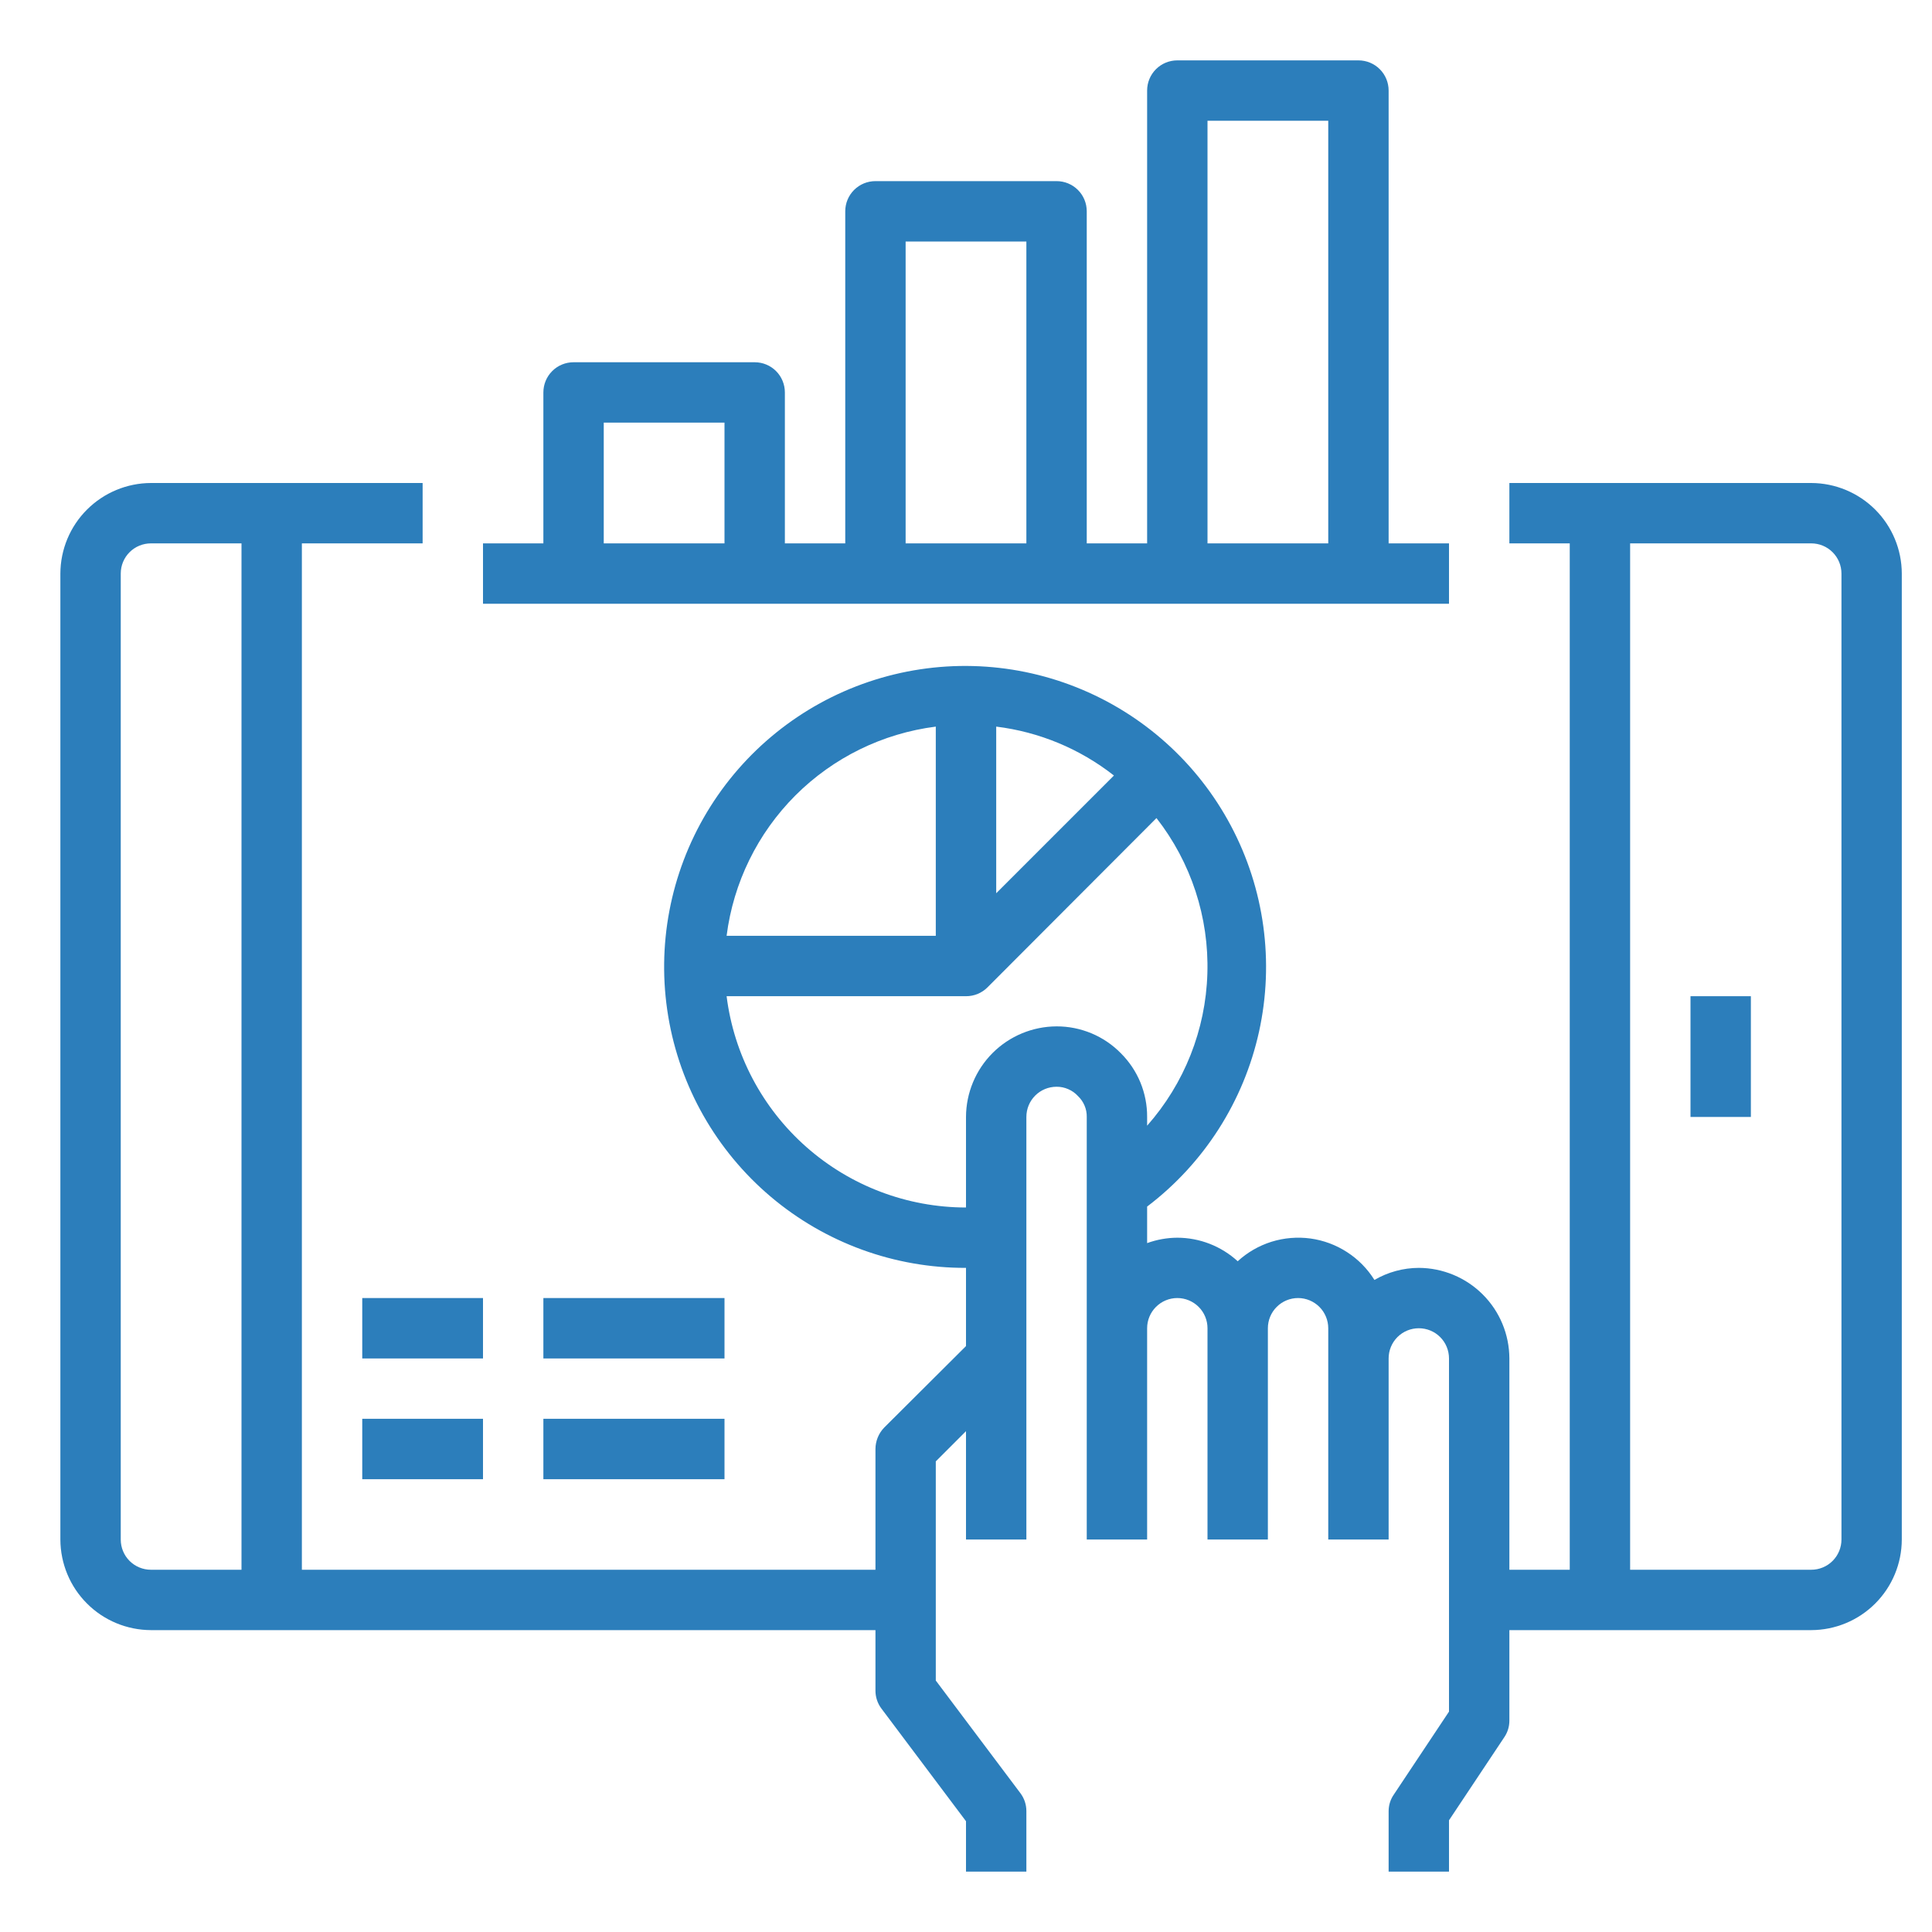 <svg width="44" height="44" viewBox="0 0 44 44" fill="none" xmlns="http://www.w3.org/2000/svg">
<path d="M41.25 11H34.375V12.375H35.75V35.75H34.375V30.938C34.373 30.391 34.156 29.867 33.769 29.481C33.383 29.095 32.859 28.877 32.312 28.875C31.957 28.876 31.609 28.971 31.302 29.15C31.143 28.895 30.93 28.679 30.678 28.516C30.427 28.353 30.142 28.247 29.845 28.206C29.547 28.166 29.245 28.191 28.958 28.28C28.672 28.37 28.409 28.521 28.188 28.724C27.812 28.38 27.322 28.189 26.812 28.188C26.578 28.189 26.346 28.231 26.125 28.311V27.479C27.421 26.496 28.324 25.083 28.674 23.494C29.023 21.906 28.797 20.245 28.034 18.808C27.272 17.371 26.023 16.252 24.511 15.651C23 15.05 21.324 15.007 19.783 15.528C18.242 16.049 16.937 17.102 16.1 18.497C15.264 19.892 14.951 21.539 15.218 23.144C15.484 24.749 16.313 26.206 17.555 27.256C18.798 28.306 20.373 28.88 22 28.875V30.656L20.137 32.512C20.01 32.643 19.939 32.818 19.938 33V35.75H6.875V12.375H9.625V11H3.438C2.891 11.002 2.367 11.22 1.981 11.606C1.594 11.992 1.377 12.516 1.375 13.062V35.062C1.377 35.609 1.594 36.133 1.981 36.519C2.367 36.906 2.891 37.123 3.438 37.125H19.938V38.5C19.937 38.649 19.985 38.794 20.075 38.913L22 41.477V42.625H23.375V41.25C23.376 41.101 23.328 40.956 23.238 40.837L21.312 38.273V33.282L22 32.594V35.062H23.375V25.438C23.375 25.255 23.447 25.08 23.576 24.951C23.705 24.822 23.88 24.75 24.062 24.75C24.154 24.749 24.245 24.768 24.329 24.805C24.413 24.841 24.489 24.895 24.551 24.963C24.615 25.024 24.666 25.098 24.7 25.179C24.735 25.261 24.752 25.349 24.75 25.438V35.062H26.125V30.25C26.125 30.068 26.197 29.893 26.326 29.764C26.455 29.635 26.63 29.562 26.812 29.562C26.995 29.562 27.17 29.635 27.299 29.764C27.428 29.893 27.5 30.068 27.5 30.25V35.062H28.875V30.25C28.875 30.068 28.947 29.893 29.076 29.764C29.205 29.635 29.38 29.562 29.562 29.562C29.745 29.562 29.92 29.635 30.049 29.764C30.178 29.893 30.25 30.068 30.25 30.25V35.062H31.625V30.938C31.625 30.755 31.697 30.58 31.826 30.451C31.955 30.322 32.13 30.25 32.312 30.25C32.495 30.25 32.67 30.322 32.799 30.451C32.928 30.58 33 30.755 33 30.938V38.981L31.742 40.872C31.665 40.983 31.625 41.115 31.625 41.25V42.625H33V41.456L34.258 39.566C34.335 39.454 34.375 39.322 34.375 39.188V37.125H41.25C41.797 37.123 42.32 36.906 42.707 36.519C43.093 36.133 43.311 35.609 43.312 35.062V13.062C43.311 12.516 43.093 11.992 42.707 11.606C42.32 11.22 41.797 11.002 41.25 11ZM5.5 35.75H3.438C3.255 35.75 3.08 35.678 2.951 35.549C2.822 35.42 2.75 35.245 2.75 35.062V13.062C2.75 12.88 2.822 12.705 2.951 12.576C3.08 12.447 3.255 12.375 3.438 12.375H5.5V35.75ZM22.688 16.548C23.666 16.668 24.593 17.053 25.369 17.662L22.688 20.343V16.548ZM21.312 16.548V21.312H16.548C16.702 20.102 17.253 18.978 18.115 18.115C18.978 17.253 20.102 16.702 21.312 16.548ZM25.527 23.987C25.336 23.792 25.108 23.638 24.857 23.533C24.605 23.428 24.335 23.374 24.062 23.375C23.516 23.377 22.992 23.595 22.606 23.981C22.22 24.367 22.002 24.891 22 25.438V27.5C20.661 27.499 19.369 27.009 18.365 26.123C17.361 25.237 16.715 24.016 16.548 22.688H22C22.09 22.688 22.18 22.671 22.264 22.637C22.348 22.602 22.424 22.552 22.488 22.488L26.338 18.631C27.126 19.64 27.537 20.893 27.497 22.173C27.459 23.452 26.973 24.678 26.125 25.637V25.438C26.127 25.168 26.074 24.901 25.972 24.652C25.869 24.403 25.718 24.177 25.527 23.987ZM41.938 35.062C41.938 35.245 41.865 35.42 41.736 35.549C41.607 35.678 41.432 35.75 41.25 35.75H37.125V12.375H41.25C41.432 12.375 41.607 12.447 41.736 12.576C41.865 12.705 41.938 12.88 41.938 13.062V35.062Z" fill="#2C7EBB"/>
<path d="M38.5 22.688H39.875V25.438H38.5V22.688Z" fill="#2C7EBB"/>
<path d="M8.25 29.562H11V30.938H8.25V29.562Z" fill="#2C7EBB"/>
<path d="M12.375 29.562H16.5V30.938H12.375V29.562Z" fill="#2C7EBB"/>
<path d="M8.25 32.312H11V33.688H8.25V32.312Z" fill="#2C7EBB"/>
<path d="M12.375 32.312H16.5V33.688H12.375V32.312Z" fill="#2C7EBB"/>
<path d="M31.625 12.375V2.062C31.625 1.88 31.553 1.705 31.424 1.576C31.295 1.447 31.12 1.375 30.938 1.375H26.812C26.63 1.375 26.455 1.447 26.326 1.576C26.197 1.705 26.125 1.88 26.125 2.062V12.375H24.75V4.812C24.75 4.63 24.678 4.455 24.549 4.326C24.42 4.197 24.245 4.125 24.062 4.125H19.938C19.755 4.125 19.58 4.197 19.451 4.326C19.322 4.455 19.25 4.63 19.25 4.812V12.375H17.875V8.938C17.875 8.755 17.803 8.58 17.674 8.451C17.545 8.322 17.37 8.25 17.188 8.25H13.062C12.88 8.25 12.705 8.322 12.576 8.451C12.447 8.58 12.375 8.755 12.375 8.938V12.375H11V13.75H33V12.375H31.625ZM16.5 12.375H13.75V9.625H16.5V12.375ZM23.375 12.375H20.625V5.5H23.375V12.375ZM30.25 12.375H27.5V2.75H30.25V12.375Z" fill="#2C7EBB"/>
</svg>
